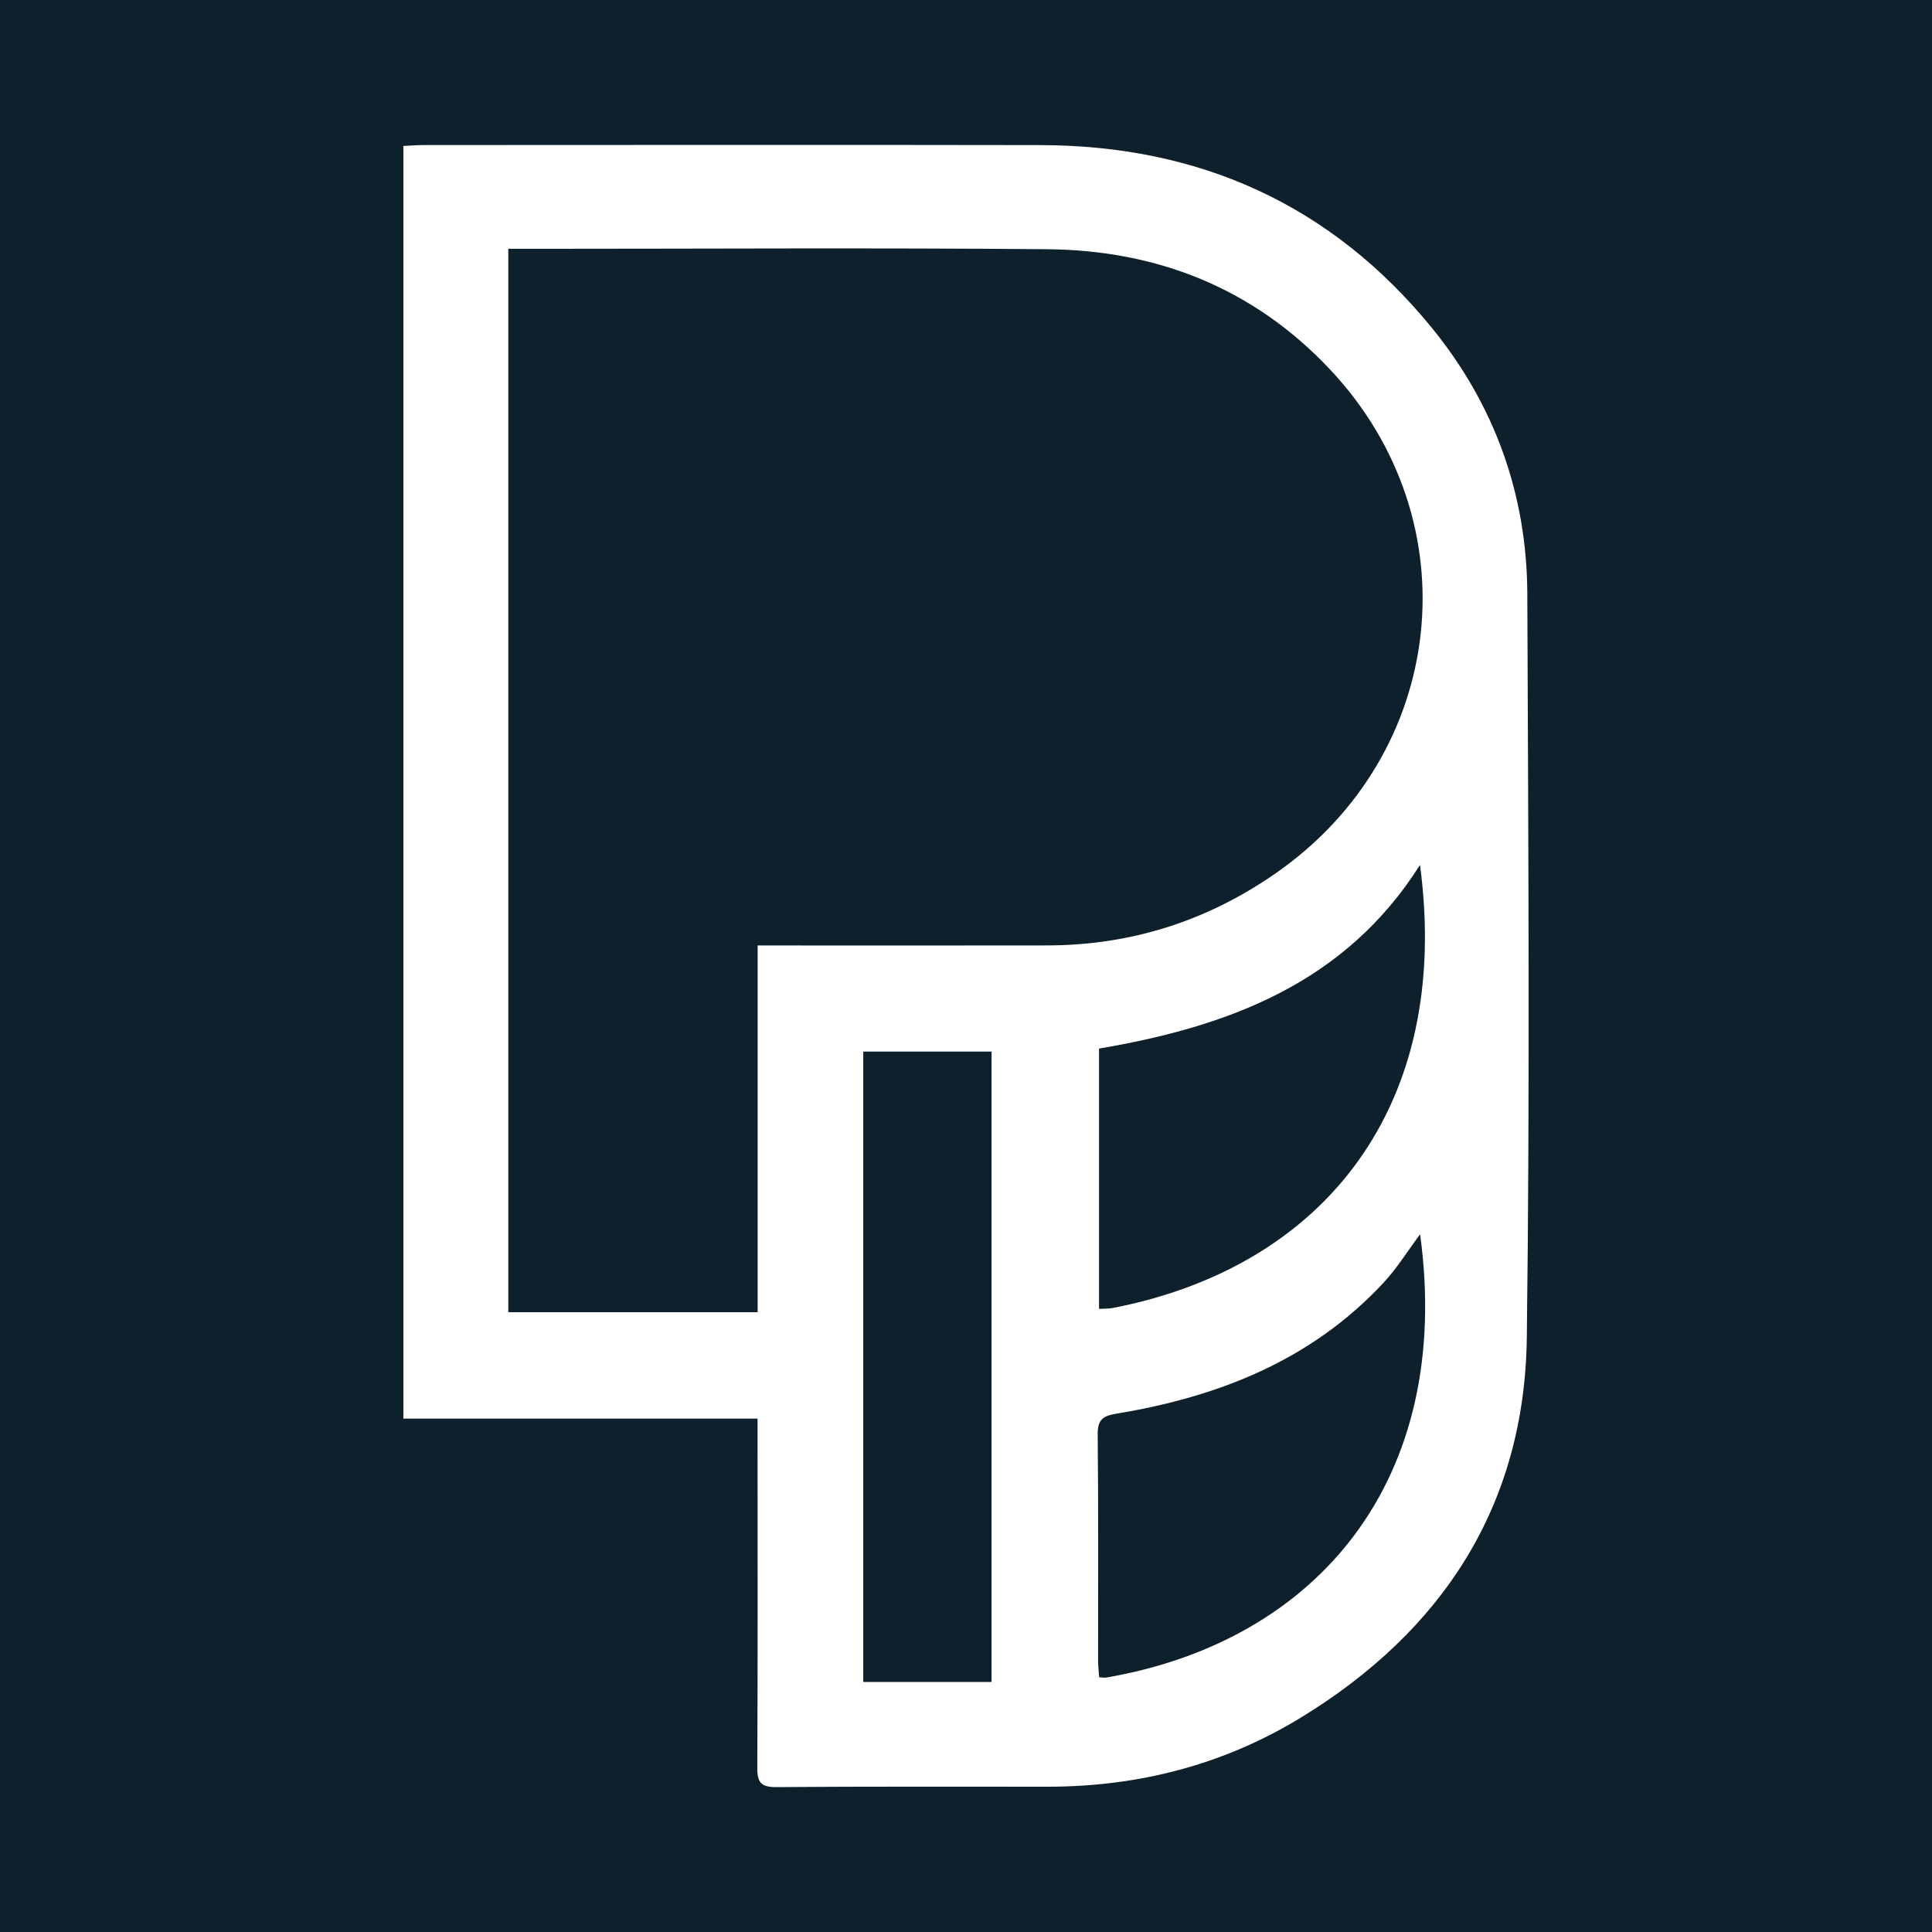 <?xml version="1.0" encoding="utf-8"?>
<!-- Generator: Adobe Illustrator 17.0.0, SVG Export Plug-In . SVG Version: 6.00 Build 0)  -->
<!DOCTYPE svg PUBLIC "-//W3C//DTD SVG 1.1//EN" "http://www.w3.org/Graphics/SVG/1.1/DTD/svg11.dtd">
<svg version="1.1" id="Layer_1" xmlns="http://www.w3.org/2000/svg" xmlns:xlink="http://www.w3.org/1999/xlink" x="0px" y="0px"
	 width="200px" height="200px" viewBox="0 0 200 200" enable-background="new 0 0 200 200" xml:space="preserve">
<rect fill="#0E202C" width="200" height="200"/>
<g>
	<path fill="#FFFFFF" d="M78.422,146.851c-12.391,0-24.455,0-36.666,0c0-43.99,0-87.775,0-131.74
		c0.754-0.036,1.445-0.097,2.135-0.097c21.267-0.005,42.533-0.031,63.8,0.006c16.418,0.028,30.089,6.123,40.524,18.907
		c6.512,7.979,9.852,17.27,9.892,27.563c0.1,25.662,0.277,51.327-0.052,76.985c-0.223,17.373-8.701,30.348-23.363,39.315
		c-8.004,4.895-16.825,7.168-26.218,7.169c-9.373,0-18.746-0.028-28.118,0.041c-1.546,0.011-1.968-0.465-1.961-1.977
		c0.055-11.182,0.029-22.365,0.028-33.548C78.421,148.708,78.422,147.942,78.422,146.851z M78.431,97.874c1.051,0,1.754,0,2.458,0
		c9.18,0,18.359,0.013,27.539-0.005c8.658-0.017,16.531-2.527,23.643-7.475c17.744-12.347,20.384-36.432,5.623-52.137
		c-7.916-8.422-17.897-12.361-29.312-12.459c-17.906-0.153-35.813-0.041-53.72-0.041c-0.634,0-1.269,0-2.042,0
		c0,36.776,0,73.388,0,110.083c8.605,0,17.097,0,25.811,0C78.431,123.193,78.431,110.684,78.431,97.874z M102.644,174.115
		c0-21.831,0-43.56,0-65.254c-4.529,0-8.893,0-13.279,0c0,21.819,0,43.504,0,65.254C93.854,174.115,98.218,174.115,102.644,174.115z
		 M113.772,135.496c0.631-0.037,1.02-0.017,1.392-0.088c21.95-4.242,35.172-20.954,31.833-45.87
		c-7.731,12.236-19.821,16.734-33.225,19.011C113.772,117.515,113.772,126.408,113.772,135.496z M113.782,173.629
		c0.339,0.019,0.534,0.065,0.716,0.034c21.871-3.752,35.978-20.466,32.511-45.893c-1.271,1.701-2.385,3.516-3.809,5.044
		c-7.476,8.018-17.083,11.79-27.64,13.53c-1.398,0.23-1.942,0.625-1.927,2.147c0.081,7.816,0.035,15.633,0.042,23.449
		C113.677,172.5,113.745,173.061,113.782,173.629z"/>
</g>
</svg>
